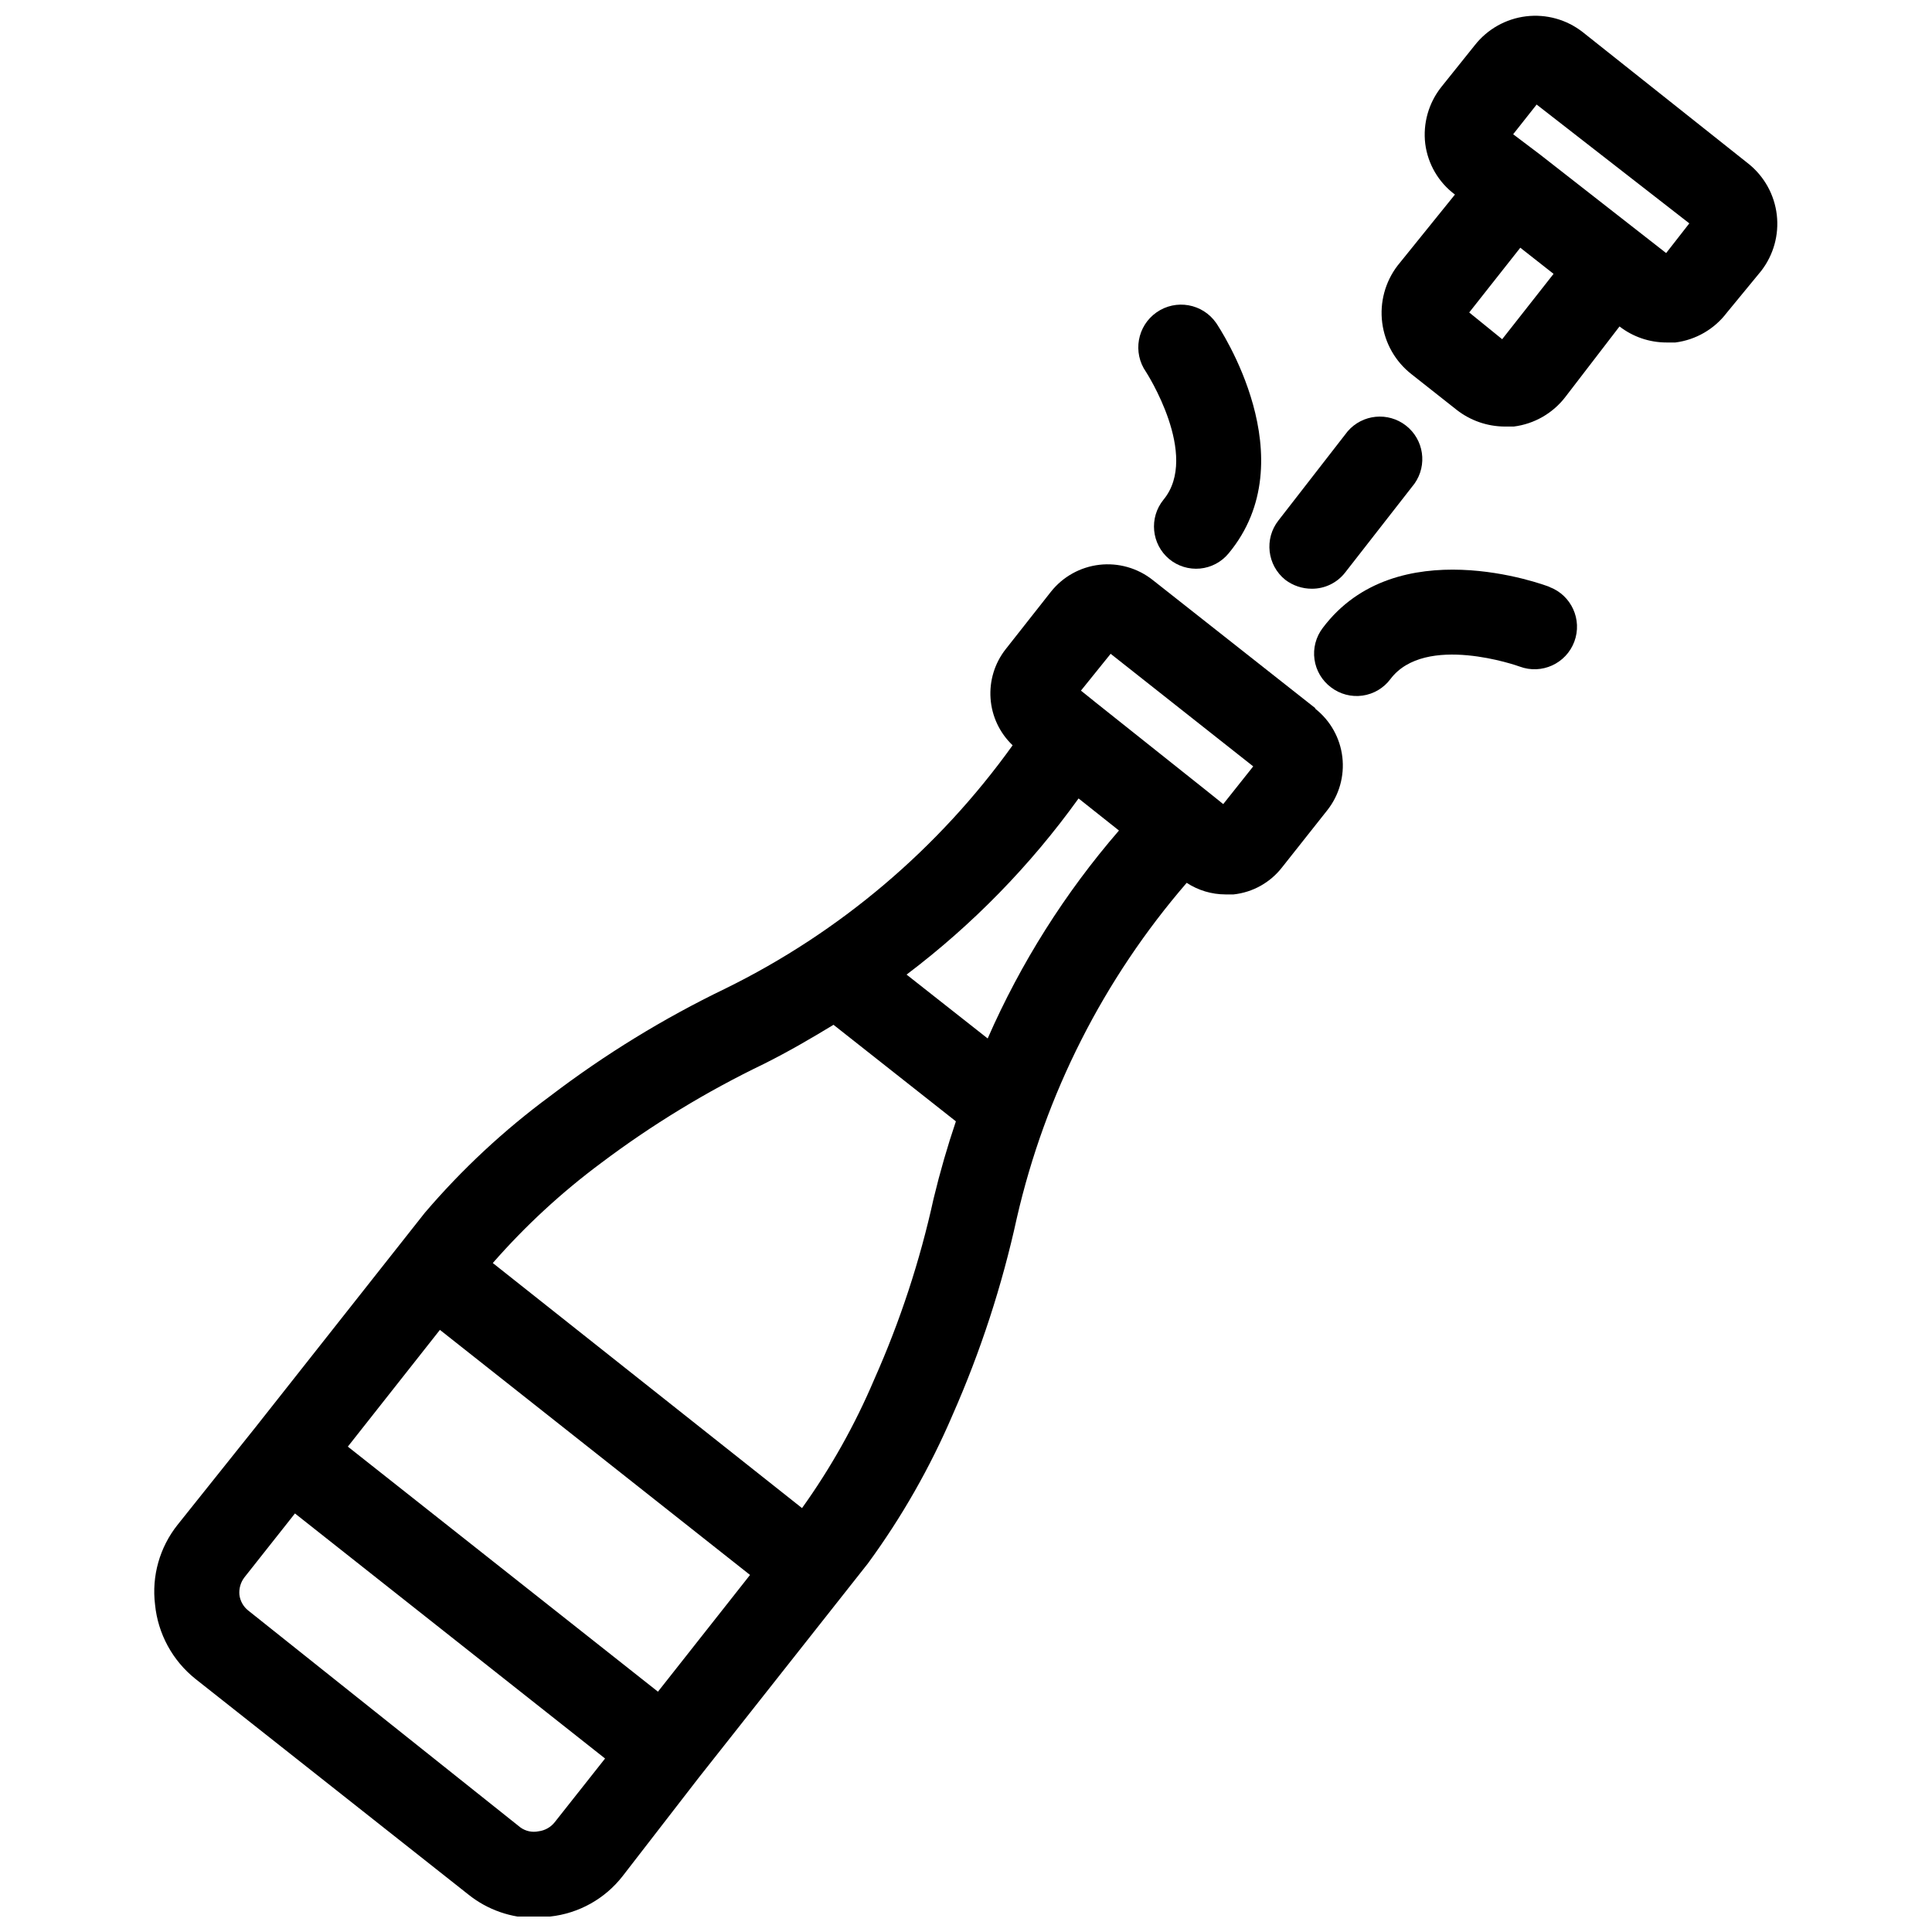 <?xml version="1.0" encoding="UTF-8"?>
<!-- Uploaded to: ICON Repo, www.iconrepo.com, Generator: ICON Repo Mixer Tools -->
<svg width="800px" height="800px" version="1.1" viewBox="144 144 512 512" xmlns="http://www.w3.org/2000/svg">
 <defs>
  <clipPath id="b">
   <path d="m184 293h316v358.9h-316z"/>
  </clipPath>
  <clipPath id="a">
   <path d="m510 148.09h105v109.91h-105z"/>
  </clipPath>
 </defs>
 <g clip-path="url(#b)">
  <path d="m492.57 331.67-43.141-34.004c-3.992-3.144-9.066-4.578-14.109-3.988-5.047 0.594-9.652 3.156-12.812 7.137l-11.965 15.191c-2.934 3.711-4.371 8.387-4.035 13.105 0.332 4.715 2.418 9.141 5.848 12.398-19.672 27.441-45.82 49.59-76.125 64.473-16.402 7.91-31.965 17.457-46.445 28.496-12.219 9.012-23.363 19.391-33.219 30.938l-44.871 56.836-20.625 25.82c-4.758 5.969-6.914 13.602-5.981 21.176 0.766 7.738 4.629 14.832 10.703 19.68l72.344 57.152c5.047 4.043 11.328 6.234 17.793 6.219 1.293-0.035 2.582-0.164 3.856-0.395 7.59-0.82 14.52-4.684 19.207-10.703l20.152-26.059 44.871-56.836c8.953-12.223 16.48-25.43 22.438-39.359 7.398-16.758 13.094-34.219 17.004-52.113 7.535-32.855 22.992-63.367 45.027-88.875 3.043 1.992 6.598 3.059 10.234 3.07h2.203c5.07-0.551 9.703-3.137 12.832-7.164l11.965-15.113c3.16-3.984 4.609-9.062 4.016-14.117-0.59-5.051-3.168-9.66-7.164-12.805zm-201.6 295.28c-1.055 1.312-2.582 2.16-4.254 2.363-1.672 0.348-3.414-0.023-4.801-1.023l-72.109-57.469c-1.305-1.023-2.152-2.523-2.359-4.172-0.156-1.66 0.32-3.32 1.336-4.644l13.383-16.926 82.184 64.945zm27.395-34.637-82.184-64.945 24.402-30.938 82.184 64.945zm73.051-130.68c-3.609 16.473-8.883 32.535-15.742 47.941-5.106 12.031-11.52 23.461-19.129 34.086l-81.949-64.945c8.605-9.84 18.238-18.734 28.73-26.527 13.461-10.129 27.883-18.91 43.062-26.215 6.613-3.305 12.676-6.848 18.5-10.391l32.434 25.586c-2.207 6.531-4.176 13.301-5.906 20.465zm14.328-42.43-21.492-16.926c17.453-13.184 32.816-28.918 45.578-46.68l10.707 8.5c-14.293 16.52-26.023 35.098-34.793 55.105zm62.426-62.109-4.016-3.227-29.676-23.617-4.016-3.227 7.871-9.762 37.785 29.836z"/>
 </g>
 <g clip-path="url(#a)">
  <path d="m607.43 187.45-44.004-34.949c-4.254-3.324-9.648-4.824-15.004-4.176-5.356 0.652-10.234 3.398-13.57 7.637l-8.898 11.102c-3.363 4.242-4.894 9.656-4.25 15.035 0.688 5.371 3.527 10.23 7.871 13.461l-15.191 18.812c-3.309 4.32-4.777 9.773-4.082 15.168 0.691 5.398 3.488 10.301 7.781 13.645l11.965 9.445c3.625 2.828 8.082 4.375 12.676 4.41h2.441c5.434-0.684 10.367-3.519 13.695-7.871l14.328-18.656c3.559 2.754 7.934 4.25 12.438 4.25h2.363c5.41-0.688 10.32-3.527 13.617-7.871l9.133-11.102c3.262-4.219 4.746-9.547 4.129-14.844-0.617-5.297-3.289-10.145-7.438-13.496zm-65.336 46.445-8.738-7.086 13.539-17.16 8.816 6.926zm43.453-22.828-33.457-26.137-7.086-5.352 6.219-7.871 40.465 31.488z"/>
 </g>
 <path d="m452.35 276.41c-3.894 4.773-3.227 11.789 1.496 15.746 2.285 1.891 5.227 2.793 8.18 2.516 2.953-0.281 5.676-1.727 7.562-4.012 20.781-25.031-2.363-59.672-3.305-61.086-3.586-5.133-10.652-6.383-15.785-2.797-5.129 3.59-6.379 10.656-2.793 15.785 0 0 14.328 22.121 4.644 33.848z"/>
 <path d="m554.68 299.55c-1.574-0.629-40.621-15.113-60.141 10.863-1.812 2.375-2.602 5.375-2.188 8.332 0.414 2.957 1.996 5.629 4.391 7.414 2.375 1.812 5.375 2.598 8.332 2.184s5.625-1.996 7.41-4.391c9.211-12.203 33.852-3.465 34.242-3.305h0.004c5.824 2.176 12.309-0.785 14.484-6.613 2.172-5.824-0.789-12.309-6.613-14.484z"/>
 <path d="m484.62 297.66c2.016 1.531 4.477 2.359 7.008 2.359 3.438 0.027 6.695-1.543 8.816-4.25l18.422-23.617c3.461-4.902 2.469-11.66-2.262-15.359-4.727-3.699-11.527-3.039-15.453 1.504l-18.34 23.617c-3.82 4.856-3.012 11.883 1.809 15.746z"/>
</svg>